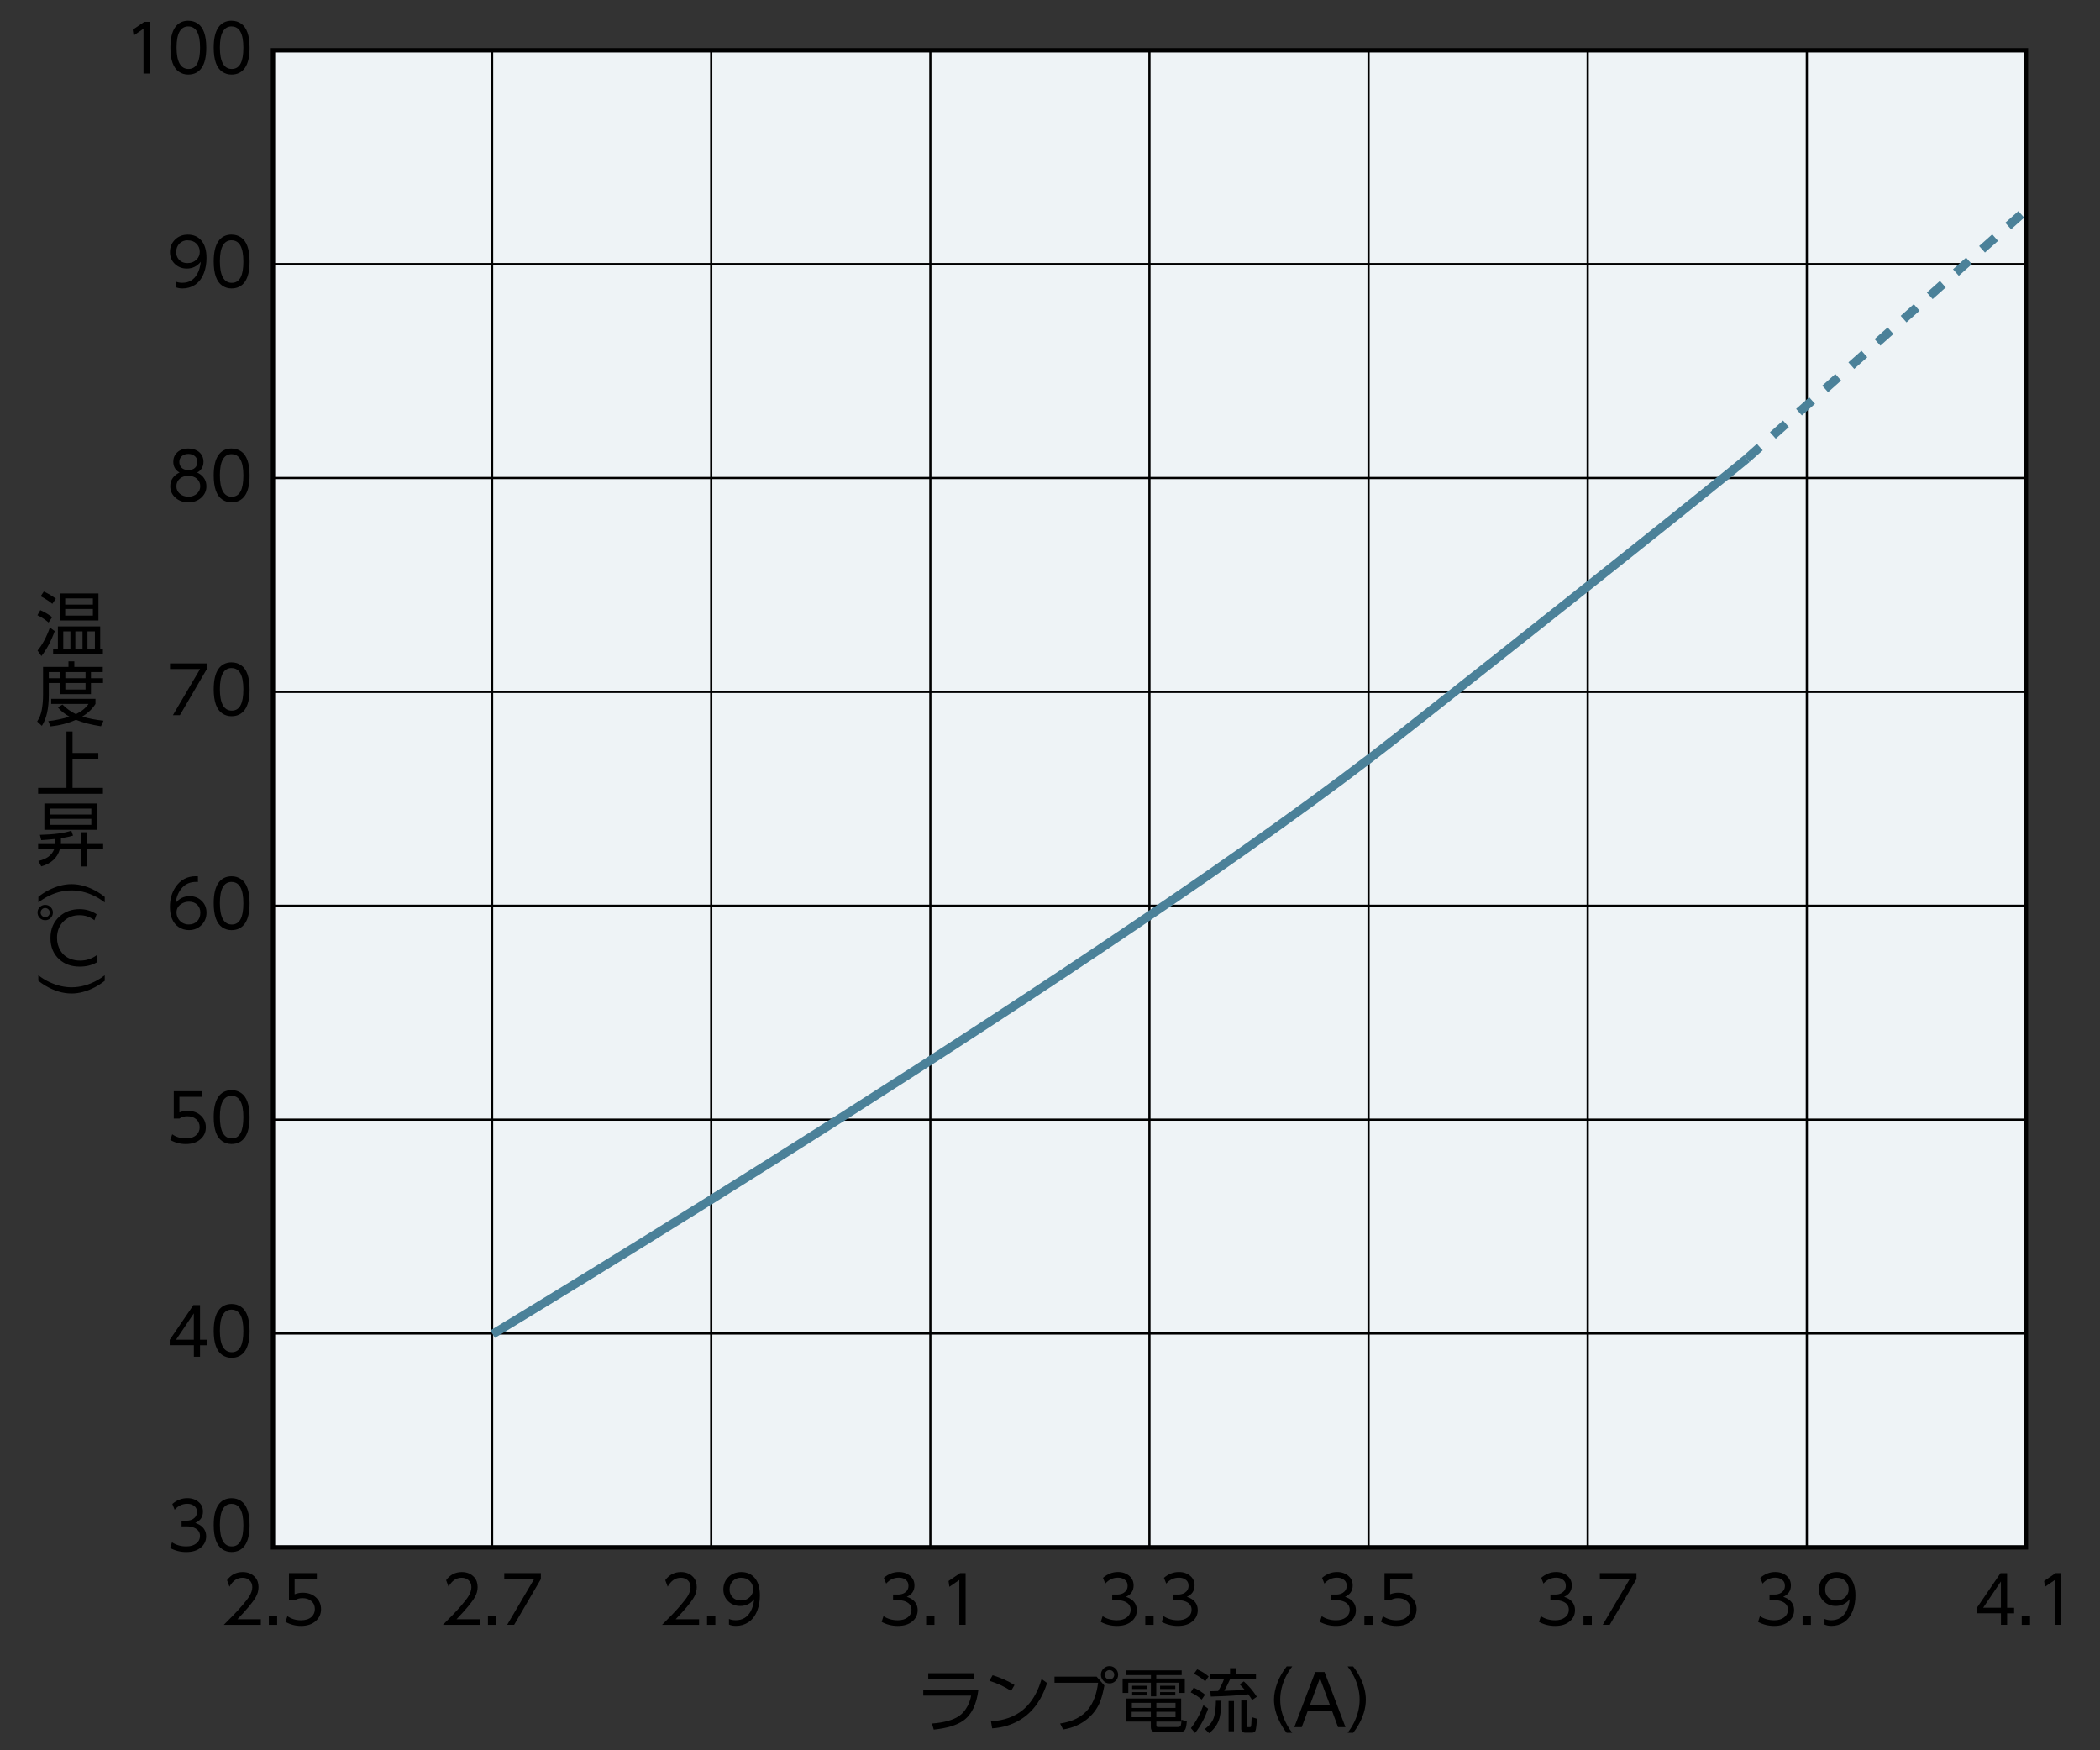 <?xml version="1.0" encoding="UTF-8"?><svg id="a" xmlns="http://www.w3.org/2000/svg" viewBox="0 0 480 400"><rect x="0" y="0" width="480" height="400" fill="#333333" stroke="none"/><defs><style>.b{fill:#eef3f6;}.b,.c{stroke:#000;}.d{fill:#000;stroke-width:0px;}.e,.f{stroke:#4b8199;stroke-width:2px;}.e,.f,.c{fill:none;}.f{stroke-dasharray:0 0 4 4;}.c{stroke-width:.5px;}</style></defs><rect class="b" x="62.4" y="11.49" width="400.67" height="342.14"/><line class="c" x1="112.48" y1="11.49" x2="112.48" y2="353.63"/><line class="c" x1="162.57" y1="11.49" x2="162.57" y2="353.63"/><line class="c" x1="212.65" y1="11.49" x2="212.65" y2="353.63"/><line class="c" x1="262.73" y1="11.49" x2="262.73" y2="353.63"/><line class="c" x1="312.81" y1="11.49" x2="312.81" y2="353.63"/><line class="c" x1="362.9" y1="11.49" x2="362.9" y2="353.63"/><line class="c" x1="412.99" y1="11.49" x2="412.99" y2="353.63"/><line class="c" x1="62.4" y1="60.36" x2="463.07" y2="60.36"/><line class="c" x1="62.4" y1="109.24" x2="463.07" y2="109.24"/><line class="c" x1="62.4" y1="158.12" x2="463.07" y2="158.12"/><line class="c" x1="62.4" y1="207" x2="463.07" y2="207"/><line class="c" x1="62.4" y1="255.88" x2="463.07" y2="255.88"/><line class="c" x1="62.4" y1="304.75" x2="463.07" y2="304.75"/><path class="e" d="M112.6,304.9s142.67-85.93,206.74-136.44c64.07-50.51,79.92-63.63,79.92-63.63"/><line class="f" x1="399.25" y1="104.83" x2="462.66" y2="48.41"/><path class="d" d="M9.2,139.44c1.05.47,1.96,1.01,2.72,1.61l-.82,1.21c-.79-.68-1.64-1.23-2.55-1.66l.66-1.16ZM12.51,144.24c-.85,2.32-1.87,4.22-3.05,5.69l-.88-1.26c1.1-1.31,2.04-3.06,2.82-5.25l1.12.82ZM10.01,135.2c1.06.47,1.97,1.01,2.75,1.63l-.8,1.17c-.64-.54-1.52-1.12-2.66-1.74l.71-1.06ZM13.24,143.16h9.66v5.17h.62v1.2h-11.38v-1.2h1.09v-5.17ZM13.64,141.8v-6.17h8.86v6.17h-8.86ZM16.09,144.3h-1.63v4.03h1.63v-4.03ZM21.23,136.76h-6.33v1.41h6.33v-1.41ZM14.9,140.69h6.33v-1.51h-6.33v1.51ZM18.86,144.3h-1.64v4.03h1.64v-4.03ZM21.69,144.3h-1.7v4.03h1.7v-4.03Z"/><path class="d" d="M9.85,152.41h5.8v-1.27h1.34v1.27h6.5v1.18h-2.7v1.41h2.76v1.08h-2.76v2.55h-7.12v-2.55h-2.52v2.8c0,3.06-.53,5.39-1.58,7l-1.08-.99c.53-.8.88-1.68,1.05-2.64.2-1.06.3-2.21.3-3.43v-6.4ZM18.78,163.75c1.46.46,3.08.77,4.88.95l-.58,1.28c-2.22-.34-4.13-.83-5.72-1.48-1.78.79-3.71,1.29-5.8,1.51l-.53-1.21c1.66-.18,3.27-.52,4.84-1.02-1.12-.64-2.01-1.34-2.64-2.12l1.05-.65c.9.91,1.92,1.64,3.07,2.2,1.27-.61,2.23-1.39,2.88-2.34h-8.53v-1.16h10.12v1.16c-.71,1.14-1.72,2.1-3.04,2.9ZM13.67,153.59h-2.52v1.41h2.52v-1.41ZM19.55,153.59h-4.62v1.41h4.62v-1.41ZM19.55,156.08h-4.62v1.5h4.62v-1.5Z"/><path class="d" d="M16.58,167.17v4.91h5.89v1.34h-5.89v6.64h6.95v1.34h-14.82v-1.34h6.48v-12.89h1.4Z"/><path class="d" d="M13.68,194.09c-.59,1.99-2.01,3.29-4.25,3.9l-.67-1.23c1.88-.42,3.08-1.3,3.61-2.66h-3.66v-1.21h3.92c.01-.17.02-.3.02-.41v-.75c-1.4.14-2.47.23-3.23.27l-.3-1.21c3.2-.08,5.59-.4,7.18-.95l.4,1.12c-.58.19-1.51.4-2.77.61v.94c0,.12,0,.25-.02.38h4.66v-2.7h1.32v2.7h3.69v1.21h-3.69v3.92h-1.32v-3.92h-4.88ZM10.14,183.63h12.01v6.02h-12.01v-6.02ZM20.87,184.79h-9.48v1.36h9.48v-1.36ZM20.87,187.13h-9.48v1.37h9.48v-1.37Z"/><path class="d" d="M8.76,204.96c.75-.6,1.52-1.1,2.28-1.49,1.83-.94,3.6-1.41,5.3-1.41,1.97,0,3.98.6,6.01,1.8.5.3,1.03.67,1.59,1.11v1.27c-.82-.64-1.65-1.15-2.48-1.54-1.72-.81-3.42-1.21-5.11-1.21-1.97,0-3.92.53-5.84,1.59-.56.31-1.14.7-1.74,1.16v-1.27Z"/><path class="d" d="M10.37,206.8c.5,0,.92.19,1.27.58.3.33.45.72.45,1.17,0,.52-.2.96-.59,1.3-.33.3-.72.45-1.17.45-.52,0-.95-.19-1.3-.58-.3-.33-.45-.73-.45-1.19,0-.5.19-.93.58-1.29.33-.3.73-.45,1.2-.45ZM10.32,207.51c-.3,0-.55.11-.76.34-.18.2-.27.43-.27.7,0,.31.11.57.34.77.2.18.43.27.7.27.31,0,.57-.11.77-.34.18-.2.27-.43.27-.7,0-.3-.12-.56-.35-.77-.19-.18-.43-.27-.71-.27ZM22.08,218.3v1.66c-1.09.62-2.37.94-3.85.94-1.88,0-3.42-.53-4.62-1.6-1.39-1.22-2.08-2.87-2.08-4.93s.71-3.74,2.13-4.98c1.23-1.08,2.75-1.62,4.55-1.62,1.42,0,2.71.39,3.87,1.16l-.5,1.38c-.98-.77-2.12-1.16-3.4-1.16-1.41,0-2.58.42-3.51,1.27-1.09.99-1.64,2.3-1.64,3.92,0,1.08.26,2.05.79,2.91.52.86,1.26,1.49,2.23,1.87.69.27,1.45.41,2.28.41,1.39,0,2.64-.41,3.75-1.22Z"/><path class="d" d="M8.76,224.15v-1.27c.82.63,1.64,1.14,2.48,1.53,1.72.81,3.43,1.22,5.11,1.22,1.98,0,3.93-.53,5.85-1.59.56-.3,1.14-.69,1.74-1.16v1.27c-.76.59-1.52,1.09-2.28,1.48-1.83.95-3.6,1.42-5.31,1.42-1.97,0-3.97-.6-6-1.8-.51-.3-1.03-.67-1.59-1.1Z"/><path class="d" d="M30.34,6.79l2.64-1.8h1.26v11.82h-1.44V6.56l-2.27,1.56-.19-1.33Z"/><path class="d" d="M43.05,4.74c.81,0,1.52.21,2.15.64,1.3.88,1.95,2.72,1.95,5.52,0,2.05-.35,3.58-1.05,4.59-.71,1.03-1.74,1.55-3.09,1.55-.78,0-1.48-.21-2.11-.64-1.3-.88-1.95-2.72-1.95-5.51,0-2.06.35-3.59,1.05-4.61.71-1.03,1.73-1.55,3.05-1.55ZM43.05,6.03c-1.79,0-2.69,1.61-2.69,4.82s.91,4.91,2.72,4.91,2.65-1.62,2.65-4.86-.9-4.86-2.69-4.86Z"/><path class="d" d="M52.95,4.74c.81,0,1.52.21,2.15.64,1.3.88,1.95,2.72,1.95,5.52,0,2.05-.35,3.58-1.05,4.59-.71,1.03-1.74,1.55-3.09,1.55-.78,0-1.48-.21-2.11-.64-1.3-.88-1.95-2.72-1.95-5.51,0-2.06.35-3.59,1.05-4.61.71-1.03,1.73-1.55,3.05-1.55ZM52.95,6.03c-1.79,0-2.69,1.61-2.69,4.82s.91,4.91,2.72,4.91,2.65-1.62,2.65-4.86-.9-4.86-2.69-4.86Z"/><path class="d" d="M40.13,64.34c.47.2.99.29,1.55.29,1.51,0,2.63-.66,3.38-1.97.43-.76.71-1.7.83-2.83-.83,1.03-1.89,1.55-3.19,1.55-1.06,0-1.96-.34-2.69-1.02-.77-.71-1.16-1.64-1.16-2.77s.39-2.08,1.16-2.83,1.74-1.14,2.92-1.14c1.29,0,2.32.44,3.08,1.33.8.92,1.19,2.26,1.19,4.01,0,1.24-.19,2.37-.57,3.38-.46,1.25-1.16,2.17-2.1,2.78-.83.53-1.76.8-2.81.8-.61,0-1.14-.1-1.59-.3v-1.28ZM42.9,54.91c-.75,0-1.37.25-1.87.74-.51.52-.76,1.17-.76,1.96,0,.64.19,1.2.58,1.66.48.57,1.15.86,2,.86s1.55-.28,2.1-.83c.47-.47.71-1.05.71-1.74,0-.75-.26-1.39-.78-1.9-.49-.49-1.15-.73-1.98-.73Z"/><path class="d" d="M52.95,53.62c.81,0,1.52.21,2.15.64,1.3.88,1.95,2.72,1.95,5.52,0,2.05-.35,3.58-1.05,4.59-.71,1.03-1.74,1.55-3.09,1.55-.78,0-1.48-.21-2.11-.64-1.3-.88-1.95-2.72-1.95-5.51,0-2.06.35-3.59,1.05-4.61.71-1.03,1.73-1.55,3.05-1.55ZM52.95,54.91c-1.79,0-2.69,1.61-2.69,4.82s.91,4.91,2.72,4.91,2.65-1.62,2.65-4.86-.9-4.86-2.69-4.86Z"/><path class="d" d="M45.05,107.99c.26.11.51.25.74.42.93.69,1.39,1.6,1.39,2.73,0,1.03-.4,1.9-1.19,2.61-.8.71-1.78,1.06-2.94,1.06s-2.14-.35-2.94-1.06c-.8-.7-1.19-1.57-1.19-2.61,0-1.19.5-2.13,1.51-2.81.2-.14.41-.25.62-.34-.13-.07-.24-.14-.34-.21-.73-.54-1.1-1.3-1.1-2.28,0-.83.29-1.52.86-2.08.62-.61,1.48-.92,2.59-.92.76,0,1.44.17,2.04.51.49.28.87.69,1.14,1.24.18.39.27.81.27,1.25,0,.98-.37,1.74-1.1,2.28-.1.07-.22.14-.34.21ZM43.05,108.75c-.82,0-1.46.21-1.95.64-.52.46-.78,1.04-.78,1.73s.26,1.25.78,1.71c.52.45,1.18.68,1.98.68.76,0,1.39-.23,1.91-.68.52-.46.78-1.04.78-1.71s-.26-1.27-.78-1.73c-.49-.43-1.14-.64-1.95-.64ZM43.05,103.74c-.64,0-1.15.18-1.53.54-.35.33-.53.76-.53,1.29s.18.98.53,1.33c.36.35.88.52,1.56.52.64,0,1.15-.17,1.5-.52.35-.34.53-.78.53-1.33s-.18-.97-.53-1.29c-.39-.36-.9-.54-1.53-.54Z"/><path class="d" d="M52.95,102.5c.81,0,1.52.21,2.15.64,1.3.88,1.95,2.72,1.95,5.52,0,2.05-.35,3.58-1.05,4.59-.71,1.03-1.74,1.55-3.09,1.55-.78,0-1.48-.21-2.11-.64-1.3-.88-1.95-2.72-1.95-5.51,0-2.06.35-3.59,1.05-4.61.71-1.03,1.73-1.55,3.05-1.55ZM52.95,103.79c-1.79,0-2.69,1.61-2.69,4.82s.91,4.91,2.72,4.91,2.65-1.62,2.65-4.86-.9-4.86-2.69-4.86Z"/><path class="d" d="M38.86,151.62h8.37v1.36l-6.11,10.46h-1.6l6.21-10.54h-6.87v-1.28Z"/><path class="d" d="M52.95,151.38c.81,0,1.52.21,2.15.64,1.3.88,1.95,2.72,1.95,5.52,0,2.05-.35,3.58-1.05,4.59-.71,1.03-1.74,1.55-3.09,1.55-.78,0-1.48-.21-2.11-.64-1.3-.88-1.95-2.72-1.95-5.51,0-2.06.35-3.59,1.05-4.61.71-1.03,1.73-1.55,3.05-1.55ZM52.95,152.67c-1.79,0-2.69,1.61-2.69,4.82s.91,4.91,2.72,4.91,2.65-1.62,2.65-4.86-.9-4.86-2.69-4.86Z"/><path class="d" d="M45.24,201.56c-.17,0-.31-.01-.45-.01-1.26,0-2.29.41-3.07,1.23-.87.92-1.39,2.11-1.56,3.57.83-1.03,1.89-1.55,3.18-1.55,1.07,0,1.97.34,2.7,1.02.78.72,1.16,1.64,1.16,2.76s-.39,2.08-1.16,2.84c-.77.76-1.72,1.14-2.86,1.14-.85,0-1.64-.23-2.35-.7-.7-.46-1.21-1.12-1.55-1.99-.29-.78-.44-1.65-.44-2.62,0-1.74.42-3.24,1.27-4.5,1.12-1.67,2.67-2.5,4.64-2.5.14,0,.31,0,.49.02v1.28ZM43.2,206.06c-.68,0-1.3.19-1.85.58-.67.47-1,1.1-1,1.88,0,.47.12.92.35,1.34.22.4.52.72.89.97.46.29.97.44,1.54.44.78,0,1.42-.24,1.91-.72.5-.49.75-1.15.75-1.99,0-.7-.22-1.28-.65-1.74-.49-.51-1.14-.76-1.94-.76Z"/><path class="d" d="M52.95,200.26c.81,0,1.52.22,2.15.65,1.3.88,1.95,2.72,1.95,5.52,0,2.05-.35,3.58-1.05,4.59-.71,1.03-1.74,1.55-3.09,1.55-.78,0-1.48-.22-2.11-.64-1.3-.88-1.95-2.72-1.95-5.51,0-2.06.35-3.59,1.05-4.61.71-1.03,1.73-1.55,3.05-1.55ZM52.95,201.55c-1.79,0-2.69,1.61-2.69,4.82s.91,4.91,2.72,4.91,2.65-1.62,2.65-4.86-.9-4.86-2.69-4.86Z"/><path class="d" d="M46.09,249.38v1.28h-5.08v3.56c.57-.24,1.18-.36,1.84-.36,1.18,0,2.16.32,2.92.97.85.72,1.28,1.65,1.28,2.79s-.41,2-1.22,2.72c-.83.74-1.96,1.11-3.36,1.11-1.27,0-2.46-.31-3.55-.93l.44-1.3c.89.62,1.92.94,3.09.94,1.05,0,1.85-.25,2.41-.76.52-.47.78-1.07.78-1.81s-.28-1.39-.84-1.85c-.52-.43-1.19-.64-2.01-.64-.67,0-1.27.18-1.79.53h-1.28v-6.25h6.37Z"/><path class="d" d="M52.95,249.14c.81,0,1.52.21,2.15.64,1.3.88,1.95,2.72,1.95,5.52,0,2.05-.35,3.58-1.05,4.59-.71,1.03-1.74,1.55-3.09,1.55-.78,0-1.48-.22-2.11-.64-1.3-.88-1.95-2.72-1.95-5.51,0-2.06.35-3.59,1.05-4.61.71-1.03,1.73-1.54,3.05-1.54ZM52.95,250.43c-1.79,0-2.69,1.61-2.69,4.82s.91,4.91,2.72,4.91,2.65-1.62,2.65-4.86-.9-4.86-2.69-4.86Z"/><path class="d" d="M45.72,310.07h-1.41v-2.64h-5.52v-1.22l5.42-7.95h1.51v7.92h1.6v1.26h-1.6v2.64ZM40.24,306.17h4.06v-6.01l-4.06,6.01Z"/><path class="d" d="M52.95,298.01c.81,0,1.52.21,2.15.64,1.3.88,1.95,2.72,1.95,5.52,0,2.05-.35,3.58-1.05,4.59-.71,1.03-1.74,1.55-3.09,1.55-.78,0-1.48-.22-2.11-.64-1.3-.88-1.95-2.72-1.95-5.51,0-2.06.35-3.59,1.05-4.61.71-1.03,1.73-1.54,3.05-1.54ZM52.95,299.3c-1.79,0-2.69,1.61-2.69,4.82s.91,4.91,2.72,4.91,2.65-1.62,2.65-4.86-.9-4.86-2.69-4.86Z"/><path class="d" d="M44.63,348.05c.59.19,1.07.44,1.44.75.7.59,1.05,1.36,1.05,2.31,0,1.04-.41,1.9-1.24,2.58-.81.67-1.91,1.01-3.31,1.01-1.32,0-2.55-.31-3.68-.92l.42-1.31c.94.63,2.03.94,3.27.94.95,0,1.7-.22,2.27-.67.57-.44.86-1.03.86-1.74,0-.85-.44-1.47-1.32-1.86-.49-.21-1.09-.32-1.81-.32h-1.08v-1.29h1.11c.61,0,1.12-.13,1.54-.4.58-.38.87-.91.87-1.6s-.27-1.15-.8-1.49c-.38-.24-.85-.37-1.41-.37-1.13,0-2.09.45-2.89,1.36l-.53-1.32c1.02-.89,2.16-1.33,3.43-1.33,1.08,0,1.97.32,2.68.97.6.54.89,1.24.89,2.1,0,1.21-.58,2.08-1.74,2.59Z"/><path class="d" d="M52.95,342.39c.81,0,1.52.21,2.15.64,1.3.88,1.95,2.72,1.95,5.52,0,2.05-.35,3.58-1.05,4.59-.71,1.03-1.74,1.55-3.09,1.55-.78,0-1.48-.22-2.11-.64-1.3-.88-1.95-2.72-1.95-5.51,0-2.06.35-3.59,1.05-4.61.71-1.03,1.73-1.54,3.05-1.54ZM52.95,343.68c-1.79,0-2.69,1.61-2.69,4.82s.91,4.91,2.72,4.91,2.65-1.62,2.65-4.86-.9-4.86-2.69-4.86Z"/><path class="d" d="M51.9,361.11c.91-1.23,2.1-1.84,3.57-1.84,1.19,0,2.13.39,2.84,1.18.52.58.78,1.33.78,2.26,0,.82-.22,1.59-.65,2.33-.69,1.18-2.08,2.85-4.17,5.02h5.35v1.28h-8.47c1.73-1.7,3.14-3.17,4.21-4.42.78-.91,1.33-1.62,1.64-2.13.44-.72.67-1.41.67-2.07,0-.7-.24-1.25-.73-1.65-.41-.33-.9-.5-1.49-.5-1.24,0-2.24.68-3,2.04l-.56-1.49Z"/><path class="d" d="M61.45,369.38h1.9v1.96h-1.9v-1.96Z"/><path class="d" d="M72.42,359.51v1.28h-5.08v3.56c.57-.24,1.18-.36,1.84-.36,1.18,0,2.16.32,2.92.97.85.72,1.28,1.65,1.28,2.79s-.41,2-1.22,2.72c-.83.74-1.96,1.11-3.36,1.11-1.27,0-2.46-.31-3.55-.93l.44-1.3c.89.62,1.92.94,3.09.94,1.05,0,1.85-.25,2.41-.76.52-.47.78-1.07.78-1.81s-.28-1.39-.84-1.85c-.52-.43-1.19-.64-2.01-.64-.67,0-1.27.18-1.79.53h-1.28v-6.25h6.37Z"/><path class="d" d="M101.98,361.11c.91-1.23,2.1-1.84,3.57-1.84,1.19,0,2.13.39,2.84,1.18.52.58.78,1.33.78,2.26,0,.82-.22,1.59-.65,2.33-.69,1.18-2.08,2.85-4.17,5.02h5.35v1.28h-8.47c1.73-1.7,3.14-3.17,4.21-4.42.78-.91,1.33-1.62,1.64-2.13.44-.72.67-1.41.67-2.07,0-.7-.24-1.25-.73-1.65-.41-.33-.9-.5-1.49-.5-1.24,0-2.24.68-3,2.04l-.56-1.49Z"/><path class="d" d="M111.53,369.38h1.9v1.96h-1.9v-1.96Z"/><path class="d" d="M115.26,359.51h8.37v1.36l-6.11,10.46h-1.6l6.21-10.54h-6.87v-1.28Z"/><path class="d" d="M152.07,361.11c.91-1.23,2.1-1.84,3.57-1.84,1.19,0,2.13.39,2.84,1.18.52.58.78,1.33.78,2.26,0,.82-.22,1.59-.65,2.33-.69,1.18-2.08,2.85-4.17,5.02h5.35v1.28h-8.47c1.73-1.7,3.14-3.17,4.21-4.42.78-.91,1.33-1.62,1.64-2.13.44-.72.67-1.41.67-2.07,0-.7-.24-1.25-.73-1.65-.41-.33-.9-.5-1.49-.5-1.24,0-2.24.68-3,2.04l-.56-1.49Z"/><path class="d" d="M161.61,369.38h1.9v1.96h-1.9v-1.96Z"/><path class="d" d="M166.62,369.99c.47.2.99.29,1.55.29,1.51,0,2.63-.66,3.38-1.97.43-.76.71-1.7.83-2.83-.83,1.03-1.89,1.54-3.19,1.54-1.06,0-1.96-.34-2.69-1.02-.77-.71-1.16-1.64-1.16-2.77s.39-2.08,1.16-2.83,1.74-1.13,2.92-1.13c1.29,0,2.32.44,3.08,1.33.8.92,1.19,2.26,1.19,4.01,0,1.24-.19,2.37-.57,3.38-.46,1.25-1.16,2.17-2.1,2.78-.83.53-1.76.8-2.81.8-.61,0-1.14-.1-1.59-.3v-1.28ZM169.39,360.56c-.75,0-1.37.25-1.87.74-.51.52-.76,1.17-.76,1.96,0,.64.19,1.2.58,1.65.48.57,1.15.86,2,.86s1.55-.28,2.1-.83c.47-.47.71-1.05.71-1.74,0-.75-.26-1.39-.78-1.9-.49-.49-1.15-.73-1.98-.73Z"/><path class="d" d="M207.26,364.93c.59.19,1.07.44,1.44.75.7.59,1.05,1.36,1.05,2.31,0,1.04-.41,1.9-1.24,2.58-.81.67-1.91,1.01-3.31,1.01-1.32,0-2.55-.31-3.68-.92l.42-1.31c.94.63,2.03.94,3.27.94.95,0,1.7-.22,2.27-.67.57-.44.86-1.03.86-1.74,0-.85-.44-1.47-1.32-1.86-.49-.21-1.09-.32-1.81-.32h-1.08v-1.29h1.11c.61,0,1.12-.13,1.54-.4.58-.38.87-.91.87-1.6s-.27-1.15-.8-1.49c-.38-.24-.85-.37-1.41-.37-1.13,0-2.09.45-2.89,1.36l-.53-1.32c1.02-.89,2.16-1.33,3.43-1.33,1.08,0,1.97.32,2.68.97.6.54.89,1.24.89,2.1,0,1.21-.58,2.08-1.74,2.59Z"/><path class="d" d="M211.69,369.38h1.9v1.96h-1.9v-1.96Z"/><path class="d" d="M216.81,361.31l2.64-1.8h1.26v11.82h-1.44v-10.25l-2.27,1.56-.19-1.33Z"/><path class="d" d="M257.35,364.93c.59.19,1.07.44,1.44.75.7.59,1.05,1.36,1.05,2.31,0,1.04-.41,1.9-1.24,2.58-.81.67-1.91,1.01-3.31,1.01-1.32,0-2.55-.31-3.68-.92l.42-1.31c.94.63,2.03.94,3.27.94.95,0,1.7-.22,2.27-.67.57-.44.86-1.03.86-1.74,0-.85-.44-1.47-1.32-1.86-.49-.21-1.09-.32-1.81-.32h-1.08v-1.29h1.11c.61,0,1.12-.13,1.54-.4.58-.38.87-.91.87-1.6s-.27-1.15-.8-1.49c-.38-.24-.85-.37-1.41-.37-1.13,0-2.09.45-2.89,1.36l-.53-1.32c1.02-.89,2.16-1.33,3.43-1.33,1.08,0,1.97.32,2.68.97.6.54.89,1.24.89,2.1,0,1.21-.58,2.08-1.74,2.59Z"/><path class="d" d="M261.78,369.38h1.9v1.96h-1.9v-1.96Z"/><path class="d" d="M271.28,364.93c.59.19,1.07.44,1.44.75.7.59,1.05,1.36,1.05,2.31,0,1.04-.41,1.9-1.24,2.58-.81.67-1.91,1.01-3.31,1.01-1.32,0-2.55-.31-3.68-.92l.42-1.31c.94.63,2.03.94,3.27.94.95,0,1.7-.22,2.27-.67.57-.44.86-1.03.86-1.74,0-.85-.44-1.47-1.32-1.86-.49-.21-1.09-.32-1.81-.32h-1.08v-1.29h1.11c.61,0,1.12-.13,1.54-.4.58-.38.87-.91.87-1.6s-.27-1.15-.8-1.49c-.38-.24-.85-.37-1.41-.37-1.13,0-2.09.45-2.89,1.36l-.53-1.32c1.02-.89,2.16-1.33,3.43-1.33,1.08,0,1.97.32,2.68.97.6.54.89,1.24.89,2.1,0,1.21-.58,2.08-1.74,2.59Z"/><path class="d" d="M307.43,364.93c.59.19,1.07.44,1.44.75.7.59,1.05,1.36,1.05,2.31,0,1.04-.41,1.9-1.24,2.58-.81.67-1.91,1.01-3.31,1.01-1.32,0-2.55-.31-3.68-.92l.42-1.31c.94.63,2.03.94,3.27.94.95,0,1.7-.22,2.27-.67.57-.44.86-1.03.86-1.74,0-.85-.44-1.47-1.32-1.86-.49-.21-1.09-.32-1.81-.32h-1.08v-1.29h1.11c.61,0,1.12-.13,1.54-.4.58-.38.87-.91.87-1.6s-.27-1.15-.8-1.49c-.38-.24-.85-.37-1.41-.37-1.13,0-2.09.45-2.89,1.36l-.53-1.32c1.02-.89,2.16-1.33,3.43-1.33,1.08,0,1.97.32,2.68.97.6.54.89,1.24.89,2.1,0,1.21-.58,2.08-1.74,2.59Z"/><path class="d" d="M311.86,369.38h1.9v1.96h-1.9v-1.96Z"/><path class="d" d="M322.83,359.51v1.28h-5.08v3.56c.57-.24,1.18-.36,1.84-.36,1.18,0,2.16.32,2.92.97.85.72,1.28,1.65,1.28,2.79s-.41,2-1.22,2.72c-.83.74-1.96,1.11-3.36,1.11-1.27,0-2.46-.31-3.55-.93l.44-1.3c.89.62,1.92.94,3.09.94,1.05,0,1.85-.25,2.41-.76.52-.47.78-1.07.78-1.81s-.28-1.39-.84-1.85c-.52-.43-1.19-.64-2.01-.64-.67,0-1.27.18-1.79.53h-1.28v-6.25h6.37Z"/><path class="d" d="M357.51,364.93c.59.19,1.07.44,1.44.75.7.59,1.05,1.36,1.05,2.31,0,1.04-.41,1.9-1.24,2.58-.81.67-1.91,1.01-3.31,1.01-1.32,0-2.55-.31-3.68-.92l.42-1.31c.94.63,2.03.94,3.27.94.95,0,1.7-.22,2.27-.67.57-.44.86-1.03.86-1.74,0-.85-.44-1.47-1.32-1.86-.49-.21-1.09-.32-1.81-.32h-1.08v-1.29h1.11c.61,0,1.12-.13,1.54-.4.58-.38.87-.91.87-1.6s-.27-1.15-.8-1.49c-.38-.24-.85-.37-1.41-.37-1.13,0-2.09.45-2.89,1.36l-.53-1.32c1.02-.89,2.16-1.33,3.43-1.33,1.08,0,1.97.32,2.68.97.6.54.89,1.24.89,2.1,0,1.21-.58,2.08-1.74,2.59Z"/><path class="d" d="M361.94,369.38h1.9v1.96h-1.9v-1.96Z"/><path class="d" d="M365.68,359.51h8.37v1.36l-6.11,10.46h-1.6l6.21-10.54h-6.87v-1.28Z"/><path class="d" d="M407.59,364.93c.59.19,1.07.44,1.44.75.7.59,1.05,1.36,1.05,2.31,0,1.04-.41,1.9-1.24,2.58-.81.67-1.91,1.01-3.31,1.01-1.32,0-2.55-.31-3.68-.92l.42-1.31c.94.63,2.03.94,3.27.94.95,0,1.7-.22,2.27-.67.57-.44.86-1.03.86-1.74,0-.85-.44-1.47-1.32-1.86-.49-.21-1.09-.32-1.81-.32h-1.08v-1.29h1.11c.61,0,1.12-.13,1.54-.4.58-.38.87-.91.87-1.6s-.27-1.15-.8-1.49c-.38-.24-.85-.37-1.41-.37-1.13,0-2.09.45-2.89,1.36l-.53-1.32c1.02-.89,2.16-1.33,3.43-1.33,1.08,0,1.97.32,2.68.97.6.54.89,1.24.89,2.1,0,1.21-.58,2.08-1.74,2.59Z"/><path class="d" d="M412.02,369.38h1.9v1.96h-1.9v-1.96Z"/><path class="d" d="M417.03,369.99c.47.2.99.29,1.55.29,1.51,0,2.63-.66,3.38-1.97.43-.76.71-1.7.83-2.83-.83,1.03-1.89,1.54-3.19,1.54-1.07,0-1.96-.34-2.69-1.02-.77-.71-1.16-1.64-1.16-2.77s.39-2.08,1.16-2.83,1.74-1.13,2.92-1.13c1.29,0,2.32.44,3.08,1.33.8.92,1.19,2.26,1.19,4.01,0,1.24-.19,2.37-.57,3.38-.46,1.25-1.17,2.17-2.1,2.78-.83.53-1.76.8-2.81.8-.61,0-1.13-.1-1.59-.3v-1.28ZM419.8,360.56c-.75,0-1.38.25-1.87.74-.51.52-.76,1.17-.76,1.96,0,.64.19,1.2.58,1.65.48.57,1.14.86,2,.86s1.55-.28,2.1-.83c.47-.47.71-1.05.71-1.74,0-.75-.26-1.39-.78-1.9-.49-.49-1.15-.73-1.98-.73Z"/><path class="d" d="M458.77,371.33h-1.41v-2.64h-5.52v-1.22l5.42-7.95h1.51v7.92h1.6v1.26h-1.6v2.64ZM453.29,367.43h4.06v-6.01l-4.06,6.01Z"/><path class="d" d="M462.11,369.38h1.9v1.96h-1.9v-1.96Z"/><path class="d" d="M467.23,361.31l2.64-1.8h1.26v11.82h-1.44v-10.25l-2.27,1.56-.19-1.33Z"/><path class="d" d="M211.04,386.17h12.59c-.41,3.37-1.56,5.72-3.44,7.05-1.48,1.05-3.73,1.74-6.76,2.06l-.41-1.39c2.75-.21,4.81-.78,6.17-1.7.79-.54,1.45-1.32,1.99-2.34.37-.7.63-1.48.79-2.34h-10.94v-1.34ZM212.17,382.39h10.49v1.34h-10.49v-1.34Z"/><path class="d" d="M226.88,382.85c1.86.56,3.53,1.3,5.01,2.23l-.8,1.35c-1.41-.95-3.05-1.72-4.94-2.31l.73-1.27ZM226.78,394.98l-.28-1.6c2.99-.16,5.45-1.05,7.37-2.66,1.51-1.27,2.71-3,3.59-5.21.19-.48.39-1.08.62-1.81l1.26.93c-.47,1.38-.97,2.53-1.49,3.46-1.75,3.12-4.27,5.21-7.56,6.26-1.1.35-2.27.56-3.5.64Z"/><path class="d" d="M241.03,383.17h9.63l1.77,2.02c-.25,1.36-.54,2.48-.84,3.34-.57,1.59-1.5,2.96-2.81,4.1-1.59,1.39-3.52,2.26-5.78,2.62l-.69-1.36c2.85-.43,4.99-1.51,6.41-3.26,1.2-1.48,1.96-3.51,2.27-6.07h-9.96v-1.39ZM253.64,380.77c.56,0,1.03.22,1.43.66.33.37.5.81.5,1.31,0,.58-.22,1.07-.65,1.46-.37.34-.81.51-1.31.51-.59,0-1.08-.22-1.46-.66-.34-.38-.51-.82-.51-1.33,0-.57.22-1.05.65-1.45.37-.34.82-.51,1.35-.51ZM253.59,381.67c-.31,0-.57.12-.78.35-.19.2-.28.44-.28.72,0,.32.12.58.36.8.2.18.44.27.72.27.32,0,.58-.12.8-.35.18-.21.27-.45.27-.73,0-.31-.12-.58-.35-.79-.2-.18-.45-.27-.73-.27Z"/><path class="d" d="M270.1,381.73v1.08h-5.81v.78h6.52v3.3h-1.34v-2.34h-5.18v3.13h-1.23v-3.13h-5.16v2.34h-1.3v-3.3h6.47v-.78h-5.73v-1.08h12.77ZM264.31,393.45v.75c0,.21.03.35.08.4.06.06.21.09.43.09h4.33c.4,0,.64-.11.73-.32.09-.23.15-.68.18-1.34l1.21.4c-.08.93-.2,1.54-.38,1.84-.22.39-.65.58-1.29.58h-5.12c-.52,0-.88-.08-1.08-.23-.23-.18-.35-.48-.35-.91v-1.26h-5.65v-5.27h12.58v5.27h-5.66ZM263.05,391.2h-4.39v1.25h4.39v-1.25ZM263.05,389.16h-4.34v1.16h4.34v-1.16ZM258.78,385.26h3.46v.74h-3.46v-.74ZM258.78,386.7h3.46v.77h-3.46v-.77ZM268.69,389.16h-4.38v1.16h4.38v-1.16ZM268.69,391.2h-4.38v1.25h4.38v-1.25ZM265.16,385.26h3.48v.74h-3.48v-.74ZM265.16,386.7h3.48v.77h-3.48v-.77Z"/><path class="d" d="M272.85,385.69c.9.4,1.76.93,2.59,1.6l-.77,1.12c-.7-.61-1.53-1.16-2.51-1.65l.69-1.07ZM276.14,390.49c-.75,2.16-1.75,4.01-2.98,5.55l-.95-1.1c1.15-1.45,2.1-3.2,2.85-5.24l1.07.79ZM273.64,381.5c.93.39,1.8.92,2.62,1.62l-.79,1.12c-.75-.69-1.61-1.27-2.58-1.73l.75-1.01ZM279.18,388.67c-.03,1.6-.17,2.9-.42,3.91-.34,1.34-1.14,2.51-2.39,3.52l-.98-.97c1.11-.82,1.82-1.75,2.12-2.8.25-.85.39-2.08.41-3.66h1.25ZM284.52,386.19c-.32-.39-.71-.81-1.17-1.27l.95-.66c1.12,1,2.12,2.16,2.98,3.51l-1.08.74c-.29-.48-.58-.91-.88-1.3-2.12.25-4.98.42-8.58.52l-.09-1.23c.07,0,.66-.02,1.78-.05.59-.95,1.04-1.86,1.34-2.72h-3.12v-1.2h4.5v-1.29h1.33v1.29h4.6v1.2h-5.91c-.39.9-.84,1.79-1.35,2.68l.68-.02c1.75-.05,3.09-.12,4.02-.21ZM282.05,388.75v6.91h-1.23v-6.91h1.23ZM284.93,388.61v5.72c0,.25.1.38.3.38h.41c.16,0,.26-.05.3-.16.06-.16.11-.86.15-2.12l1.2.36c0,.43-.05.98-.12,1.66-.06.57-.14.95-.23,1.12-.14.28-.41.41-.82.41h-1.48c-.32,0-.56-.09-.71-.26-.15-.17-.22-.37-.22-.61v-6.49h1.21Z"/><path class="d" d="M294.1,396.01c-.59-.75-1.09-1.52-1.48-2.29-.95-1.83-1.42-3.6-1.42-5.3,0-1.22.26-2.5.77-3.86.5-1.32,1.22-2.57,2.13-3.73h1.27c-.63.81-1.14,1.64-1.54,2.48-.81,1.72-1.21,3.43-1.21,5.11,0,1.97.53,3.92,1.59,5.85.3.55.69,1.13,1.16,1.74h-1.27Z"/><path class="d" d="M304.48,390.99h-5.56l-1.38,3.73h-1.7l4.79-12.61h2.12l4.79,12.61h-1.7l-1.38-3.73ZM303.98,389.65l-2.28-6.15-2.28,6.15h4.56Z"/><path class="d" d="M309.29,396.01h-1.27c.63-.82,1.14-1.65,1.54-2.48.81-1.72,1.21-3.42,1.21-5.11,0-1.98-.53-3.93-1.59-5.85-.3-.55-.69-1.13-1.16-1.73h1.27c.59.75,1.09,1.52,1.48,2.28.95,1.83,1.42,3.6,1.42,5.3,0,1.97-.6,3.97-1.8,6-.3.51-.67,1.04-1.1,1.59Z"/></svg>